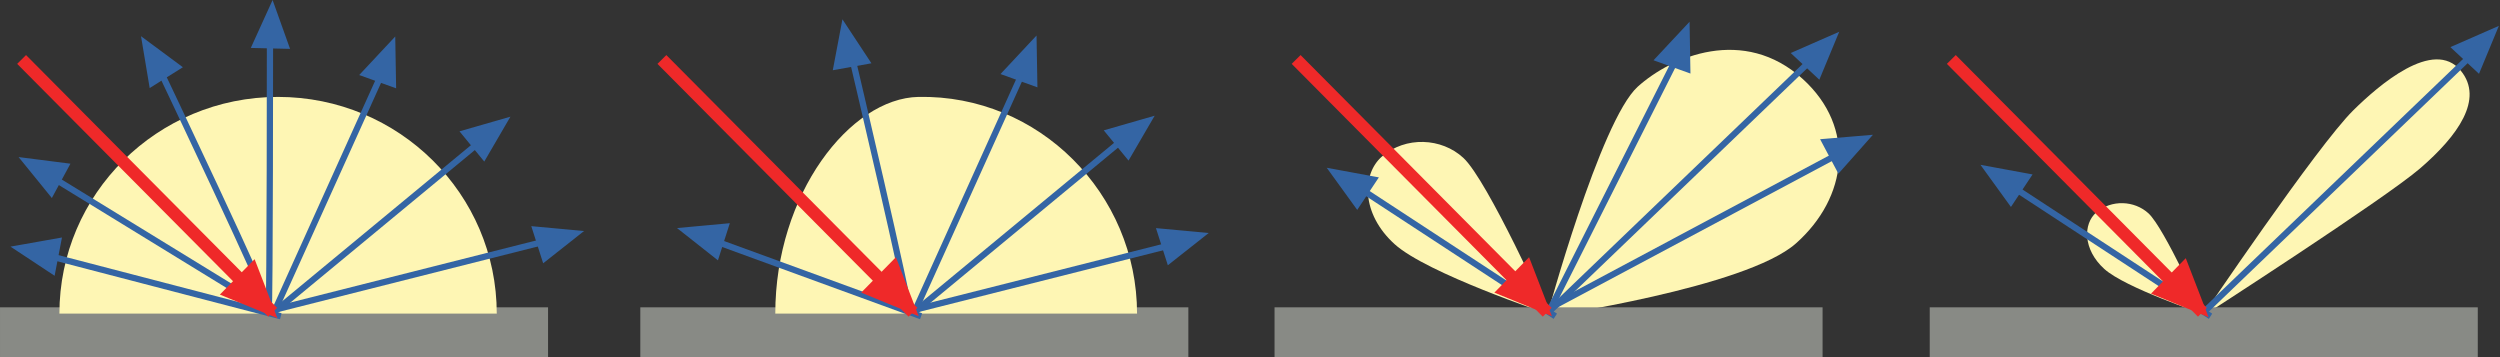 <?xml version="1.0" encoding="UTF-8" standalone="no"?>
<!-- Created with Inkscape (http://www.inkscape.org/) -->

<svg
   xmlns:dc="http://purl.org/dc/elements/1.1/"
   xmlns:cc="http://creativecommons.org/ns#"
   xmlns:rdf="http://www.w3.org/1999/02/22-rdf-syntax-ns#"
   xmlns:svg="http://www.w3.org/2000/svg"
   xmlns="http://www.w3.org/2000/svg"
   xmlns:sodipodi="http://sodipodi.sourceforge.net/DTD/sodipodi-0.dtd"
   xmlns:inkscape="http://www.inkscape.org/namespaces/inkscape"
   width="400"
   height="57.156"
   id="svg4083"
   version="1.1"
   inkscape:version="0.48.4 r9939"
   sodipodi:docname="New document 10">
  <rect width="100%" height="100%" fill="#333333" stroke="none"/>
  <defs
     id="defs4085">
    <marker
       inkscape:stockid="TriangleOutM"
       orient="auto"
       refY="0"
       refX="0"
       id="TriangleOutM"
       style="overflow:visible">
      <path
         id="path4757"
         d="m 5.77,0 -8.65,5 0,-10 8.65,5 z"
         style="fill-rule:evenodd;stroke:#000000;stroke-width:1pt"
         transform="scale(0.4,0.4)"
         inkscape:connector-curvature="0" />
    </marker>
    <marker
       inkscape:stockid="Arrow2Lend"
       orient="auto"
       refY="0"
       refX="0"
       id="Arrow2Lend"
       style="overflow:visible">
      <path
         id="path4633"
         style="fill-rule:evenodd;stroke-width:0.625;stroke-linejoin:round"
         d="M 8.719,4.034 -2.207,0.016 8.719,-4.002 c -1.745,2.372 -1.735,5.617 -6e-7,8.035 z"
         transform="matrix(-1.1,0,0,-1.1,-1.1,0)"
         inkscape:connector-curvature="0" />
    </marker>
  </defs>
  <sodipodi:namedview
     id="base"
     pagecolor="#ffffff"
     bordercolor="#666666"
     borderopacity="1.0"
     inkscape:pageopacity="0.0"
     inkscape:pageshadow="2"
     inkscape:zoom="2.191254"
     inkscape:cx="193.6394"
     inkscape:cy="-45.081664"
     inkscape:current-layer="layer1"
     inkscape:document-units="px"
     showgrid="false"
     fit-margin-top="0"
     fit-margin-left="0"
     fit-margin-right="0"
     fit-margin-bottom="0"
     inkscape:window-width="2560"
     inkscape:window-height="1496"
     inkscape:window-x="-8"
     inkscape:window-y="-8"
     inkscape:window-maximized="1" />
  <g
     id="layer1"
     inkscape:label="Layer 1"
     inkscape:groupmode="layer"
     transform="translate(-84.344,-76.094)">
    <g
       id="g5553">
      <path
         inkscape:connector-curvature="0"
         id="path4091"
         d="m 84.346,129.265 87.686,0"
         style="fill:none;stroke:#888a85;stroke-width:8;stroke-linecap:butt;stroke-linejoin:miter;stroke-miterlimit:4;stroke-opacity:1;stroke-dasharray:none" />
      <path
         sodipodi:nodetypes="ccsc"
         inkscape:connector-curvature="0"
         id="path4605"
         d="m 163.825,126.269 -69.976,0 c 0,-19.147 15.665,-34.669 34.988,-34.669 19.323,0 34.988,15.522 34.988,34.669 z"
         style="color:#000000;fill:#fef6b4;fill-opacity:1;fill-rule:nonzero;stroke:none;stroke-width:2;marker:none;visibility:visible;display:inline;overflow:visible;enable-background:accumulate" />
      <path
         inkscape:connector-curvature="0"
         id="path5238"
         d="M 129.269,126.697 87.369,115.783"
         style="fill:none;stroke:#3465a4;stroke-width:1px;stroke-linecap:butt;stroke-linejoin:miter;stroke-opacity:1" />
      <path
         inkscape:connector-curvature="0"
         id="path5240"
         d="M 127.541,125.841 91.257,103.585"
         style="fill:none;stroke:#3465a4;stroke-width:1px;stroke-linecap:butt;stroke-linejoin:miter;stroke-opacity:1" />
      <path
         sodipodi:nodetypes="cc"
         inkscape:connector-curvature="0"
         id="path5242"
         d="m 127.757,126.269 c 0.216,-1.07 -17.926,-39.163 -17.926,-39.163"
         style="fill:none;stroke:#3465a4;stroke-width:1px;stroke-linecap:butt;stroke-linejoin:miter;stroke-opacity:1" />
      <path
         sodipodi:nodetypes="cc"
         inkscape:connector-curvature="0"
         id="path5244"
         d="m 127.325,126.055 c 0.216,-1.284 0.216,-44.727 0.216,-44.727"
         style="fill:none;stroke:#3465a4;stroke-width:1px;stroke-linecap:butt;stroke-linejoin:miter;stroke-opacity:1" />
      <path
         sodipodi:nodetypes="cc"
         inkscape:connector-curvature="0"
         id="path5246"
         d="M 128.189,126.055 145.683,87.32"
         style="fill:none;stroke:#3465a4;stroke-width:1px;stroke-linecap:butt;stroke-linejoin:miter;stroke-opacity:1" />
      <path
         inkscape:connector-curvature="0"
         id="path5248"
         d="M 128.405,125.841 162.313,97.807"
         style="fill:none;stroke:#3465a4;stroke-width:1px;stroke-linecap:butt;stroke-linejoin:miter;stroke-opacity:1" />
      <path
         inkscape:connector-curvature="0"
         id="path5250"
         d="M 127.541,125.841 171.6,114.713"
         style="fill:none;stroke:#3465a4;stroke-width:1px;stroke-linecap:butt;stroke-linejoin:miter;stroke-opacity:1" />
      <path
         sodipodi:nodetypes="cc"
         inkscape:connector-curvature="0"
         id="path4601"
         d="M 87.801,85.608 127.973,126.055"
         style="fill:none;stroke:#ef2929;stroke-width:2;stroke-linecap:butt;stroke-linejoin:miter;stroke-miterlimit:4;stroke-opacity:1;stroke-dasharray:none;marker-end:none" />
      <path
         inkscape:connector-curvature="0"
         id="path5509"
         d="m 87.343,115.826 5.388,3.562 0.898,-4.676 z"
         style="fill:#3465a4;stroke:#3465a4;stroke-width:1px;stroke-linecap:butt;stroke-linejoin:miter;stroke-opacity:1" />
      <path
         style="fill:#3465a4;stroke:#3465a4;stroke-width:1px;stroke-linecap:butt;stroke-linejoin:miter;stroke-opacity:1"
         d="m 88.494,101.879 4.062,5.002 2.272,-4.193 z"
         id="path5511"
         inkscape:connector-curvature="0" />
      <path
         inkscape:connector-curvature="0"
         id="path5513"
         d="m 107.604,83.025 1.059,6.336 4.056,-2.545 z"
         style="fill:#3465a4;stroke:#3465a4;stroke-width:1px;stroke-linecap:butt;stroke-linejoin:miter;stroke-opacity:1" />
      <path
         style="fill:#3465a4;stroke:#3465a4;stroke-width:1px;stroke-linecap:butt;stroke-linejoin:miter;stroke-opacity:1"
         d="m 127.904,77.427 -2.664,5.854 4.798,0.115 z"
         id="path5515"
         inkscape:connector-curvature="0" />
      <path
         inkscape:connector-curvature="0"
         id="path5517"
         d="m 147.104,83.176 -4.404,4.709 4.512,1.623 z"
         style="fill:#3465a4;stroke:#3465a4;stroke-width:1px;stroke-linecap:butt;stroke-linejoin:miter;stroke-opacity:1" />
      <path
         style="fill:#3465a4;stroke:#3465a4;stroke-width:1px;stroke-linecap:butt;stroke-linejoin:miter;stroke-opacity:1"
         d="m 164.951,95.588 -6.22,1.789 3.025,3.695 z"
         id="path5519"
         inkscape:connector-curvature="0" />
      <path
         inkscape:connector-curvature="0"
         id="path5521"
         d="m 176.503,113.439 -6.448,-0.594 1.451,4.537 z"
         style="fill:#3465a4;stroke:#3465a4;stroke-width:1px;stroke-linecap:butt;stroke-linejoin:miter;stroke-opacity:1" />
      <path
         sodipodi:nodetypes="cccc"
         inkscape:connector-curvature="0"
         id="path5533"
         d="m 128.732,127.007 c -0.794,-0.315 -9.208,-3.779 -9.208,-3.779 l 5.556,-5.668 z"
         style="fill:#ef2929;stroke:none" />
    </g>
    <g
       id="g5573"
       transform="translate(8.666,0)">
      <path
         sodipodi:nodetypes="cc"
         style="fill:none;stroke:#888a85;stroke-width:8;stroke-linecap:butt;stroke-linejoin:miter;stroke-miterlimit:4;stroke-opacity:1;stroke-dasharray:none"
         d="m 178.128,129.265 87.686,0"
         id="path5436"
         inkscape:connector-curvature="0" />
      <path
         style="color:#000000;fill:#fef6b4;fill-opacity:1;fill-rule:nonzero;stroke:none;stroke-width:2;marker:none;visibility:visible;display:inline;overflow:visible;enable-background:accumulate"
         d="m 257.606,126.269 -57.881,0 c 0,-19.147 11.993,-34.455 22.893,-34.669 19.32,-0.379 34.988,15.522 34.988,34.669 z"
         id="path5438"
         inkscape:connector-curvature="0"
         sodipodi:nodetypes="ccsc" />
      <path
         sodipodi:nodetypes="cc"
         style="fill:none;stroke:#3465a4;stroke-width:1px;stroke-linecap:butt;stroke-linejoin:miter;stroke-opacity:1"
         d="M 223.05,126.697 187.471,113.71"
         id="path5440"
         inkscape:connector-curvature="0" />
      <path
         style="fill:none;stroke:#3465a4;stroke-width:1px;stroke-linecap:butt;stroke-linejoin:miter;stroke-opacity:1"
         d="m 221.107,126.055 c 0.216,-1.284 -9.071,-40.661 -9.071,-40.661"
         id="path5446"
         inkscape:connector-curvature="0"
         sodipodi:nodetypes="cc" />
      <path
         style="fill:none;stroke:#3465a4;stroke-width:1px;stroke-linecap:butt;stroke-linejoin:miter;stroke-opacity:1"
         d="M 221.971,126.055 239.465,87.32"
         id="path5448"
         inkscape:connector-curvature="0"
         sodipodi:nodetypes="cc" />
      <path
         sodipodi:nodetypes="cc"
         style="fill:none;stroke:#3465a4;stroke-width:1px;stroke-linecap:butt;stroke-linejoin:miter;stroke-opacity:1"
         d="M 222.187,125.841 256.095,97.807"
         id="path5450"
         inkscape:connector-curvature="0" />
      <path
         sodipodi:nodetypes="cc"
         style="fill:none;stroke:#3465a4;stroke-width:1px;stroke-linecap:butt;stroke-linejoin:miter;stroke-opacity:1"
         d="M 221.323,125.841 265.382,114.713"
         id="path5452"
         inkscape:connector-curvature="0" />
      <path
         style="fill:none;stroke:#ef2929;stroke-width:2;stroke-linecap:butt;stroke-linejoin:miter;stroke-miterlimit:4;stroke-opacity:1;stroke-dasharray:none;marker-end:none"
         d="m 181.583,85.608 40.171,40.447"
         id="path5454"
         inkscape:connector-curvature="0"
         sodipodi:nodetypes="cc" />
      <path
         style="fill:#3465a4;stroke:#3465a4;stroke-width:1px;stroke-linecap:butt;stroke-linejoin:miter;stroke-opacity:1"
         d="m 185.295,112.967 6.448,-0.594 -1.451,4.537 z"
         id="path5523"
         inkscape:connector-curvature="0" />
      <path
         style="fill:#3465a4;stroke:#3465a4;stroke-width:1px;stroke-linecap:butt;stroke-linejoin:miter;stroke-opacity:1"
         d="m 267.785,113.754 -6.448,-0.594 1.451,4.537 z"
         id="path5525"
         inkscape:connector-curvature="0" />
      <path
         inkscape:connector-curvature="0"
         id="path5527"
         d="m 210.729,80.488 3.544,5.375 -4.722,0.849 z"
         style="fill:#3465a4;stroke:#3465a4;stroke-width:1px;stroke-linecap:butt;stroke-linejoin:miter;stroke-opacity:1" />
      <path
         style="fill:#3465a4;stroke:#3465a4;stroke-width:1px;stroke-linecap:butt;stroke-linejoin:miter;stroke-opacity:1"
         d="m 241.045,83.019 -4.404,4.709 4.512,1.623 z"
         id="path5529"
         inkscape:connector-curvature="0" />
      <path
         inkscape:connector-curvature="0"
         id="path5531"
         d="m 259.368,95.431 -6.22,1.789 3.025,3.695 z"
         style="fill:#3465a4;stroke:#3465a4;stroke-width:1px;stroke-linecap:butt;stroke-linejoin:miter;stroke-opacity:1" />
      <path
         style="fill:#ef2929;stroke:none"
         d="m 222.673,126.692 c -0.794,-0.315 -9.208,-3.779 -9.208,-3.779 l 5.556,-5.668 z"
         id="path5535"
         inkscape:connector-curvature="0"
         sodipodi:nodetypes="cccc" />
    </g>
    <g
       id="g5589"
       transform="translate(15.162,0)">
      <path
         style="color:#000000;fill:#fef6b4;fill-opacity:1;fill-rule:nonzero;stroke:none;stroke-width:2;marker:none;visibility:visible;display:inline;overflow:visible;enable-background:accumulate"
         d="m 316.688,126.736 c 0,0 31.843,-4.605 39.838,-11.693 8.299,-7.358 9.672,-18.518 1.102,-26.306 -9.413,-8.555 -21.027,-3.642 -26.409,1.227 -6.019,5.445 -14.53,36.772 -14.53,36.772 z"
         id="path5491"
         inkscape:connector-curvature="0"
         sodipodi:nodetypes="csssc" />
      <path
         sodipodi:nodetypes="csssc"
         inkscape:connector-curvature="0"
         id="path5472"
         d="m 316.79,126.291 c 0,0 -19.298,-6.44 -24.471,-11.133 -5.371,-4.872 -5.251,-11.229 -2.021,-14.027 3.778,-3.273 9.539,-3.001 13.021,0.223 3.895,3.605 13.47,24.937 13.47,24.937 z"
         style="color:#000000;fill:#fef6b4;fill-opacity:1;fill-rule:nonzero;stroke:none;stroke-width:2;marker:none;visibility:visible;display:inline;overflow:visible;enable-background:accumulate" />
      <path
         inkscape:connector-curvature="0"
         id="path5456"
         d="m 273.108,129.265 87.686,0"
         style="fill:none;stroke:#888a85;stroke-width:8;stroke-linecap:butt;stroke-linejoin:miter;stroke-miterlimit:4;stroke-opacity:1;stroke-dasharray:none"
         sodipodi:nodetypes="cc" />
      <path
         inkscape:connector-curvature="0"
         id="path5460"
         d="M 318.031,126.697 285.594,105.471"
         style="fill:none;stroke:#3465a4;stroke-width:1px;stroke-linecap:butt;stroke-linejoin:miter;stroke-opacity:1"
         sodipodi:nodetypes="cc" />
      <path
         sodipodi:nodetypes="cc"
         inkscape:connector-curvature="0"
         id="path5464"
         d="M 316.951,126.055 337.812,84.649"
         style="fill:none;stroke:#3465a4;stroke-width:1px;stroke-linecap:butt;stroke-linejoin:miter;stroke-opacity:1" />
      <path
         inkscape:connector-curvature="0"
         id="path5466"
         d="M 317.167,125.841 360.055,84.67"
         style="fill:none;stroke:#3465a4;stroke-width:1px;stroke-linecap:butt;stroke-linejoin:miter;stroke-opacity:1"
         sodipodi:nodetypes="cc" />
      <path
         inkscape:connector-curvature="0"
         id="path5468"
         d="M 316.303,125.841 365.525,99.572"
         style="fill:none;stroke:#3465a4;stroke-width:1px;stroke-linecap:butt;stroke-linejoin:miter;stroke-opacity:1"
         sodipodi:nodetypes="cc" />
      <path
         sodipodi:nodetypes="cc"
         inkscape:connector-curvature="0"
         id="path5470"
         d="m 276.563,85.608 40.171,40.447"
         style="fill:none;stroke:#ef2929;stroke-width:2;stroke-linecap:butt;stroke-linejoin:miter;stroke-miterlimit:4;stroke-opacity:1;stroke-dasharray:none;marker-end:none" />
      <path
         sodipodi:nodetypes="cccc"
         inkscape:connector-curvature="0"
         id="path5537"
         d="m 317.487,126.692 c -0.794,-0.315 -9.208,-3.779 -9.208,-3.779 l 5.556,-5.668 z"
         style="fill:#ef2929;stroke:none" />
      <path
         inkscape:connector-curvature="0"
         id="path5541"
         d="m 282.597,103.656 6.367,1.172 -2.644,3.973 z"
         style="fill:#3465a4;stroke:#3465a4;stroke-width:1px;stroke-linecap:butt;stroke-linejoin:miter;stroke-opacity:1" />
      <path
         inkscape:connector-curvature="0"
         id="path5543"
         d="m 339.034,80.815 -4.404,4.709 4.512,1.623 z"
         style="fill:#3465a4;stroke:#3465a4;stroke-width:1px;stroke-linecap:butt;stroke-linejoin:miter;stroke-opacity:1" />
      <path
         style="fill:#3465a4;stroke:#3465a4;stroke-width:1px;stroke-linecap:butt;stroke-linejoin:miter;stroke-opacity:1"
         d="m 362.518,82.134 -5.923,2.595 3.495,3.262 z"
         id="path5545"
         inkscape:connector-curvature="0" />
      <path
         inkscape:connector-curvature="0"
         id="path5547"
         d="m 367.649,98.26 -6.453,0.542 2.234,4.213 z"
         style="fill:#3465a4;stroke:#3465a4;stroke-width:1px;stroke-linecap:butt;stroke-linejoin:miter;stroke-opacity:1" />
    </g>
    <g
       id="g5604"
       transform="translate(20.536,0)">
      <path
         sodipodi:nodetypes="csssc"
         inkscape:connector-curvature="0"
         id="path5493"
         d="m 416.145,126.736 c 0,0 29.216,-18.811 34.898,-23.716 6.007,-5.186 10.231,-11.068 6.49,-15.619 -4.356,-5.299 -13.169,2.37 -17.204,6.348 -5.778,5.697 -24.184,32.987 -24.184,32.987 z"
         style="color:#000000;fill:#fef6b4;fill-opacity:1;fill-rule:nonzero;stroke:none;stroke-width:2;marker:none;visibility:visible;display:inline;overflow:visible;enable-background:accumulate" />
      <path
         style="color:#000000;fill:#fef6b4;fill-opacity:1;fill-rule:nonzero;stroke:none;stroke-width:2;marker:none;visibility:visible;display:inline;overflow:visible;enable-background:accumulate"
         d="m 416.247,126.291 c 0,0 -12.42,-4.145 -15.75,-7.165 -3.456,-3.136 -3.379,-7.227 -1.3,-9.028 2.431,-2.107 6.139,-1.931 8.381,0.143 2.507,2.32 8.67,16.05 8.67,16.05 z"
         id="path5495"
         inkscape:connector-curvature="0"
         sodipodi:nodetypes="csssc" />
      <path
         sodipodi:nodetypes="cc"
         style="fill:none;stroke:#888a85;stroke-width:8;stroke-linecap:butt;stroke-linejoin:miter;stroke-miterlimit:4;stroke-opacity:1;stroke-dasharray:none"
         d="m 372.565,129.265 87.686,0"
         id="path5497"
         inkscape:connector-curvature="0" />
      <path
         sodipodi:nodetypes="cc"
         style="fill:none;stroke:#3465a4;stroke-width:1px;stroke-linecap:butt;stroke-linejoin:miter;stroke-opacity:1"
         d="M 417.488,126.697 385.051,105.471"
         id="path5499"
         inkscape:connector-curvature="0" />
      <path
         sodipodi:nodetypes="cc"
         style="fill:none;stroke:#3465a4;stroke-width:1px;stroke-linecap:butt;stroke-linejoin:miter;stroke-opacity:1"
         d="M 416.624,125.841 459.512,84.67"
         id="path5503"
         inkscape:connector-curvature="0" />
      <path
         style="fill:none;stroke:#ef2929;stroke-width:2;stroke-linecap:butt;stroke-linejoin:miter;stroke-miterlimit:4;stroke-opacity:1;stroke-dasharray:none;marker-end:none"
         d="m 376.02,85.608 40.171,40.447"
         id="path5507"
         inkscape:connector-curvature="0"
         sodipodi:nodetypes="cc" />
      <path
         style="fill:#ef2929;stroke:none"
         d="m 417.183,126.85 c -0.794,-0.315 -9.208,-3.779 -9.208,-3.779 l 5.556,-5.668 z"
         id="path5539"
         inkscape:connector-curvature="0"
         sodipodi:nodetypes="cccc" />
      <path
         style="fill:#3465a4;stroke:#3465a4;stroke-width:1px;stroke-linecap:butt;stroke-linejoin:miter;stroke-opacity:1"
         d="m 381.817,103.184 6.367,1.172 -2.644,3.973 z"
         id="path5549"
         inkscape:connector-curvature="0" />
      <path
         inkscape:connector-curvature="0"
         id="path5551"
         d="m 462.69,81.189 -5.923,2.595 3.495,3.262 z"
         style="fill:#3465a4;stroke:#3465a4;stroke-width:1px;stroke-linecap:butt;stroke-linejoin:miter;stroke-opacity:1" />
    </g>
  </g>
</svg>
